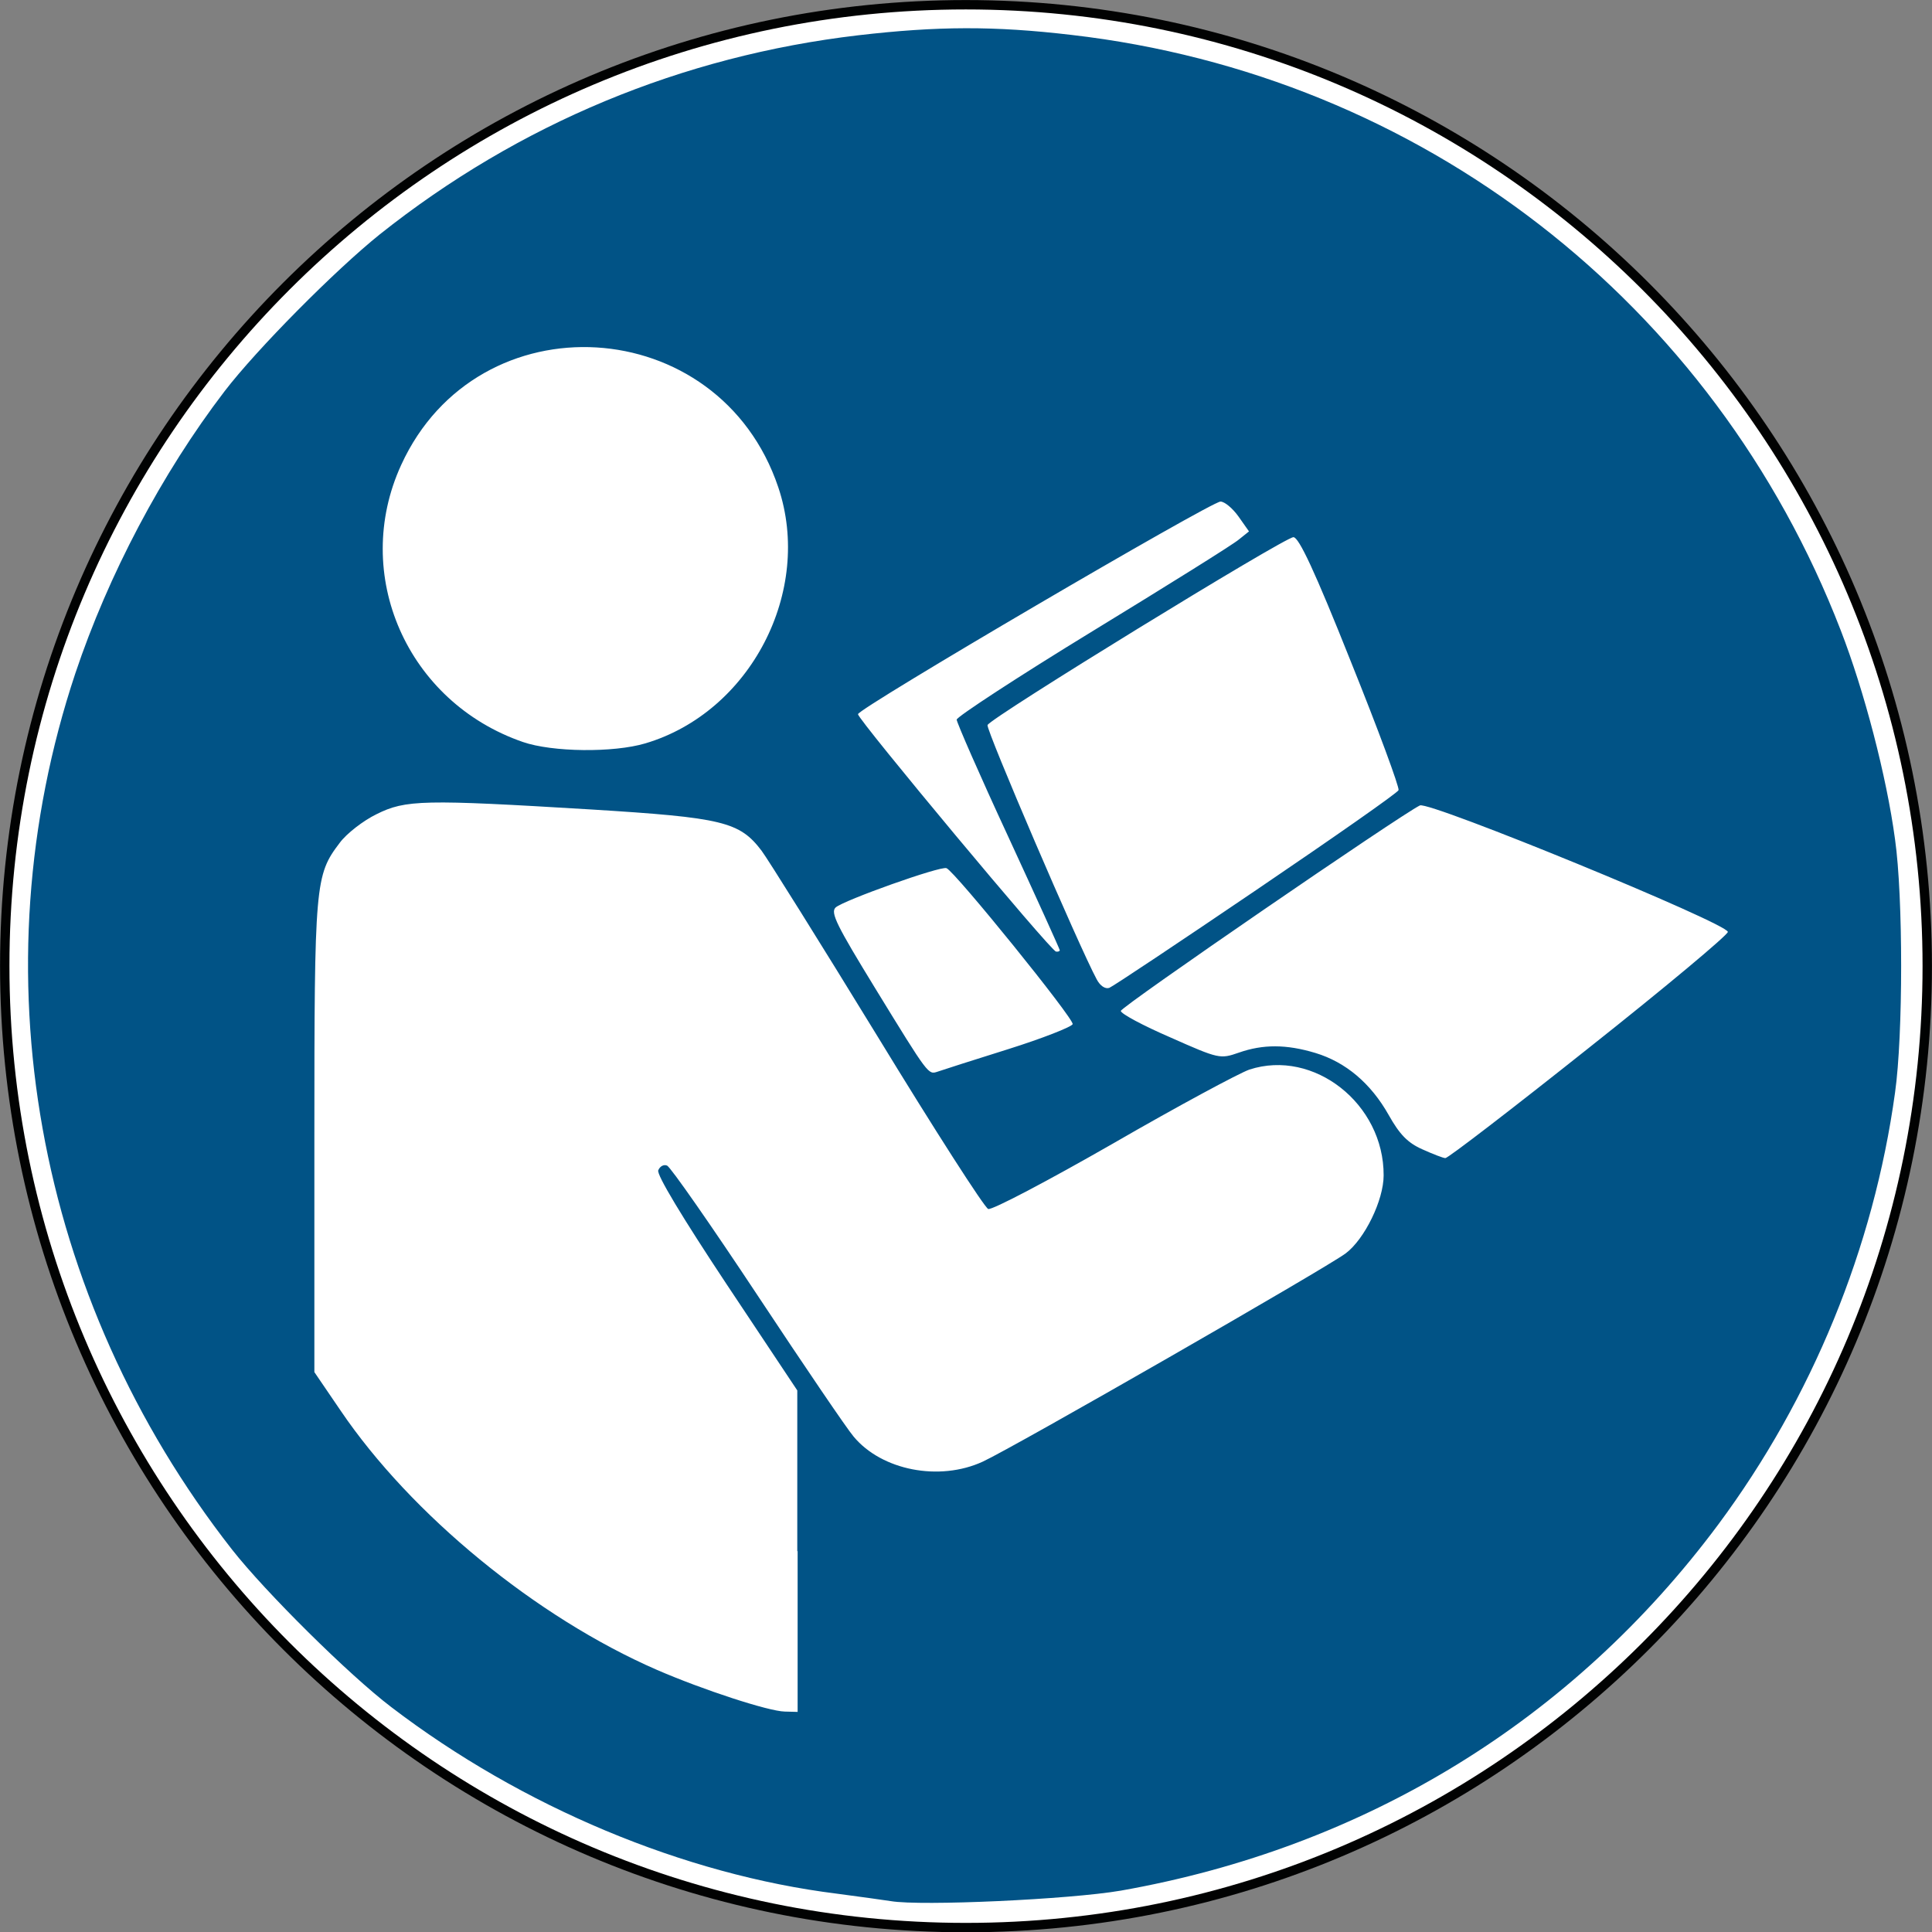 <?xml version="1.0" encoding="UTF-8" standalone="no"?>
<!-- Generator: Adobe Illustrator 27.3.1, SVG Export Plug-In . SVG Version: 6.00 Build 0)  -->

<svg
   version="1.1"
   id="Ebene_1"
   x="0px"
   y="0px"
   width="56.97px"
   height="56.97px"
   viewBox="0 0 56.97 56.97"
   enable-background="new 0 0 56.97 56.97"
   xml:space="preserve"
   sodipodi:docname="secured..svg"
   xmlns:inkscape="http://www.inkscape.org/namespaces/inkscape"
   xmlns:sodipodi="http://sodipodi.sourceforge.net/DTD/sodipodi-0.dtd"
   xmlns:xlink="http://www.w3.org/1999/xlink"
   xmlns="http://www.w3.org/2000/svg"
   xmlns:svg="http://www.w3.org/2000/svg"><rect x="0" y="0" width="56.97" height="56.97" fill="#808080" stroke="none"/><defs
   id="defs28" /><sodipodi:namedview
   id="namedview26"
   pagecolor="#505050"
   bordercolor="#eeeeee"
   borderopacity="1"
   inkscape:pageshadow="0"
   inkscape:pageopacity="0"
   inkscape:pagecheckerboard="0" />
<g
   id="M002:_Gebrauchsanweisung_beachten_00000062906758476840264870000014596184150938083729_">
	<g
   id="g22">
		<defs
   id="defs3">
			<rect
   id="SVGID_00000099633054367327916260000004407701990963403650_"
   width="56.97"
   height="56.97" />
		</defs>
		<clipPath
   id="SVGID_00000070825280581711993720000016669768201967828883_">
			<use
   xlink:href="#SVGID_00000099633054367327916260000004407701990963403650_"
   overflow="visible"
   id="use5" />
		</clipPath>
		<g
   clip-path="url(#SVGID_00000070825280581711993720000016669768201967828883_)"
   id="g20">
			<defs
   id="defs9">
				<rect
   id="SVGID_00000103224915920634014450000014051862414240511905_"
   y="0"
   width="56.97"
   height="56.97" />
			</defs>
			<clipPath
   id="SVGID_00000067227558741122490750000016816604964376742023_">
				<use
   xlink:href="#SVGID_00000103224915920634014450000014051862414240511905_"
   overflow="visible"
   id="use11" />
			</clipPath>
			<path
   clip-path="url(#SVGID_00000067227558741122490750000016816604964376742023_)"
   fill="#FFFFFF"
   d="M28.48,0.14     c15.65,0,28.35,12.69,28.35,28.35c0,15.66-12.69,28.35-28.35,28.35S0.14,44.14,0.14,28.48C0.14,12.83,12.83,0.14,28.48,0.14"
   id="path14" />
			
				<path
   clip-path="url(#SVGID_00000067227558741122490750000016816604964376742023_)"
   fill="none"
   stroke="#010202"
   stroke-width="0.277"
   d="     M28.48,0.14c15.65,0,28.35,12.69,28.35,28.35c0,15.66-12.69,28.35-28.35,28.35S0.14,44.14,0.14,28.48     C0.14,12.83,12.83,0.14,28.48,0.14z"
   id="path16" />
			<path
   clip-path="url(#SVGID_00000067227558741122490750000016816604964376742023_)"
   fill="#015386"
   d="M26.27,56.06     c-0.19-0.03-0.91-0.13-1.59-0.22c-4.51-0.56-9.29-2.56-13.14-5.5c-1.25-0.95-3.72-3.4-4.7-4.65C1.03,38.26-0.7,28.63,2.22,19.86     c0.97-2.9,2.55-5.9,4.4-8.32c0.95-1.24,3.26-3.57,4.58-4.63c4.1-3.26,8.91-5.26,14.11-5.87c2.33-0.27,4-0.28,6.29-0.01     c10.29,1.19,18.94,7.88,22.68,17.56c0.69,1.78,1.35,4.3,1.6,6.16c0.24,1.69,0.24,5.77,0,7.47c-0.63,4.58-2.45,9.01-5.21,12.73     c-4.3,5.78-10.42,9.53-17.62,10.8C31.54,56.01,27.16,56.21,26.27,56.06 M23.51,45.74V41l-2.09-3.14     c-1.3-1.96-2.06-3.22-2.01-3.35c0.05-0.12,0.16-0.18,0.26-0.14c0.1,0.04,1.3,1.76,2.67,3.83c1.37,2.07,2.64,3.94,2.83,4.16     c0.83,1,2.53,1.33,3.81,0.74c0.93-0.43,10.11-5.7,10.7-6.14c0.56-0.42,1.12-1.57,1.12-2.3c0.01-2.11-2.06-3.74-3.96-3.12     c-0.29,0.1-2.1,1.07-4.02,2.18c-1.92,1.1-3.57,1.97-3.68,1.93c-0.11-0.04-1.58-2.33-3.27-5.1c-1.69-2.76-3.23-5.22-3.41-5.46     c-0.65-0.86-1.15-0.98-5.02-1.22c-4.96-0.3-5.48-0.29-6.34,0.14c-0.39,0.19-0.88,0.57-1.08,0.84c-0.73,0.96-0.75,1.18-0.75,8.68     l0,6.93l0.77,1.13c2.08,3.07,5.77,6.1,9.33,7.65c1.36,0.59,3.29,1.22,3.77,1.23l0.38,0.01V45.74z M46.85,30.9     c2.26-1.79,4.1-3.33,4.1-3.42c0-0.25-8.8-3.86-9.08-3.73c-0.56,0.27-8.81,5.93-8.82,6.06c0,0.08,0.65,0.43,1.46,0.78     c1.44,0.64,1.47,0.64,2.02,0.45c0.71-0.25,1.4-0.25,2.26,0.01c0.89,0.27,1.63,0.89,2.16,1.83c0.32,0.57,0.56,0.82,0.99,1.01     c0.31,0.14,0.62,0.26,0.68,0.26C42.7,34.15,44.6,32.69,46.85,30.9 M29.72,30.94c1.02-0.32,1.88-0.66,1.91-0.74     c0.05-0.15-3.47-4.5-3.72-4.6c-0.18-0.07-3.04,0.95-3.27,1.16c-0.16,0.15,0.04,0.54,1.16,2.37c1.6,2.61,1.57,2.56,1.85,2.47     C27.76,31.56,28.7,31.26,29.72,30.94 M37.05,26.24c2.27-1.54,4.16-2.86,4.19-2.94c0.03-0.08-0.6-1.79-1.41-3.8     c-1.06-2.66-1.53-3.66-1.69-3.66c-0.26,0-8.94,5.33-9.02,5.54c-0.05,0.13,2.7,6.54,3.22,7.5c0.1,0.19,0.25,0.29,0.37,0.25     C32.83,29.08,34.78,27.78,37.05,26.24 M31.25,28.02c0-0.03-0.68-1.53-1.52-3.35c-0.84-1.81-1.52-3.37-1.52-3.45     s1.8-1.26,4.01-2.61c2.21-1.35,4.15-2.56,4.31-2.7l0.3-0.24l-0.31-0.44c-0.17-0.24-0.41-0.44-0.53-0.44     c-0.28,0-10.69,6.1-10.69,6.27c0,0.16,5.7,7,5.84,7C31.2,28.07,31.25,28.05,31.25,28.02 M19.03,21.92     c3.1-0.92,4.95-4.49,3.92-7.55c-1.74-5.18-8.86-5.6-11.12-0.66c-1.48,3.23,0.17,6.99,3.59,8.17     C16.29,22.18,18.09,22.2,19.03,21.92"
   id="path18" />
		</g>
	</g>
</g>
</svg>
